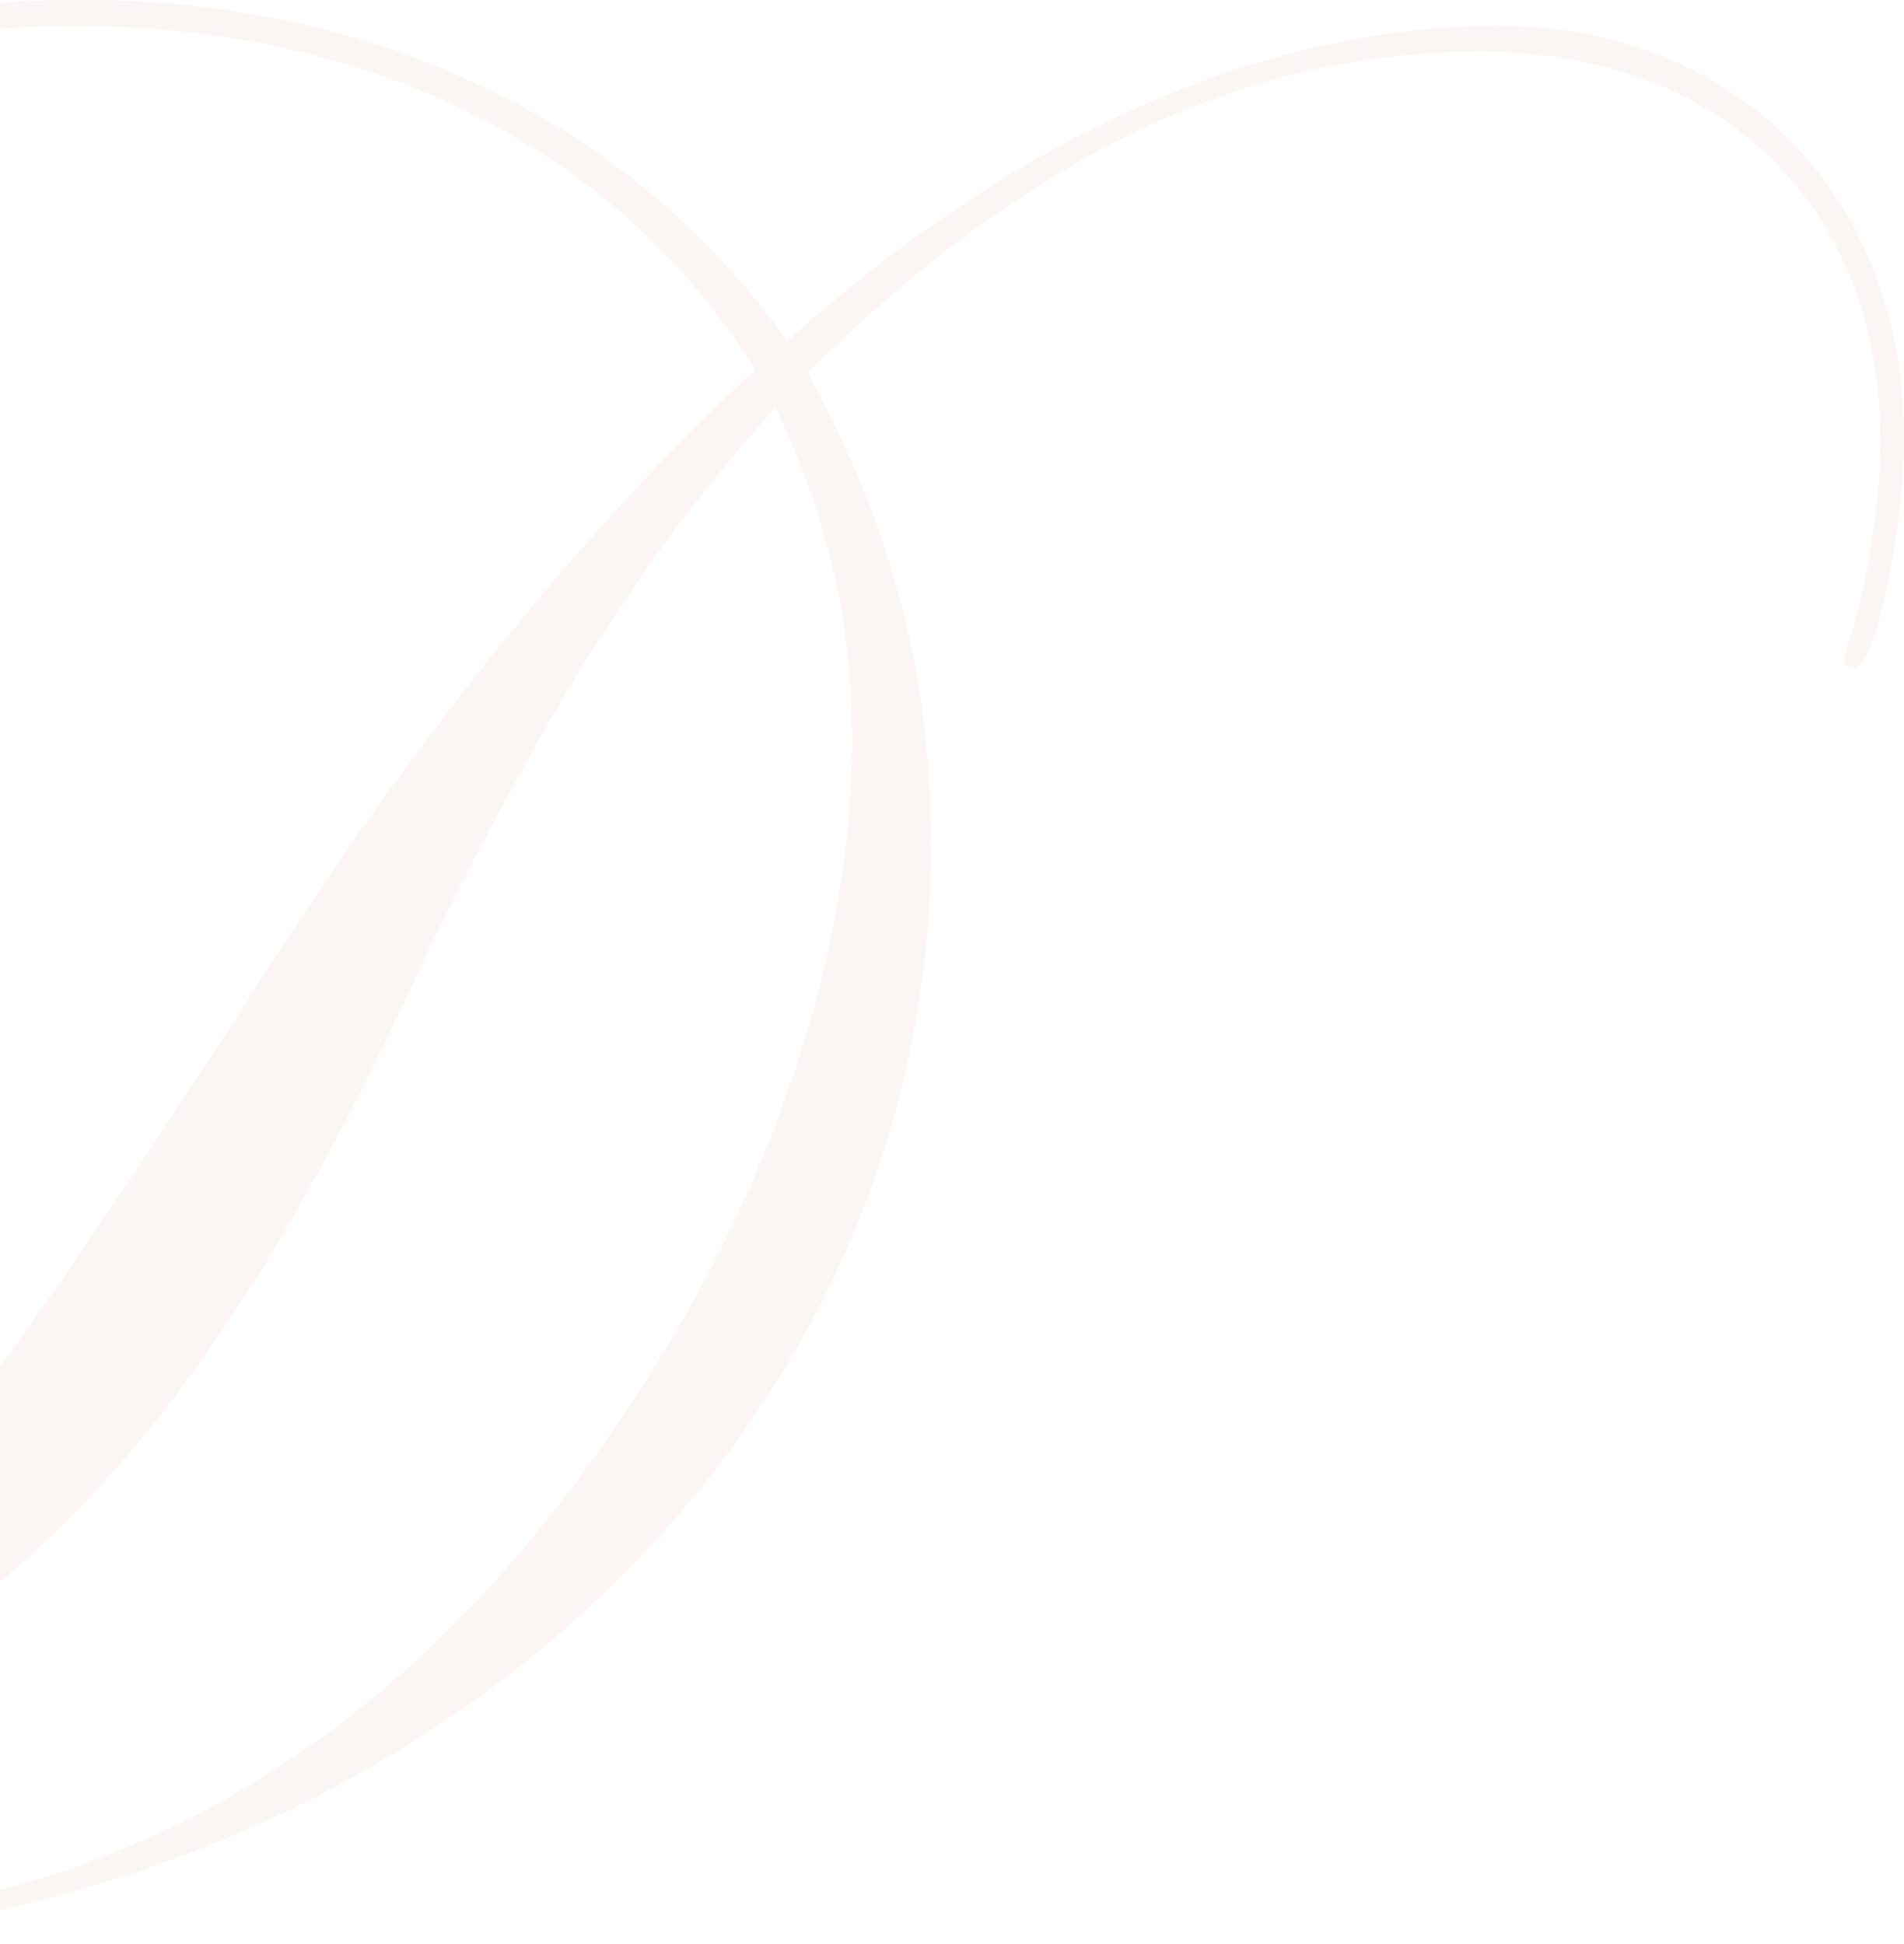 <svg width="707" height="722" viewBox="0 0 707 722" fill="none" xmlns="http://www.w3.org/2000/svg">
<path opacity="0.05" d="M159.214 352.66C62.08 565.694 -23.093 640.252 -240.348 699.855C-193.438 709.418 -143.213 713.66 -96.231 713.66C39.094 713.66 150.495 649.742 234.515 520.901C286.901 442.101 316.373 353.666 316.373 274.866C316.373 230.146 307.654 193.909 287.982 151.345C239.919 204.622 206.124 257.826 159.142 352.66M-517.627 682.816C-564.537 682.816 -582.047 686.051 -582.047 694.535C-582.047 706.254 -533.984 712.653 -442.327 712.653C-382.302 712.653 -340.797 709.49 -298.21 703.091C-391.021 690.293 -466.322 682.816 -517.627 682.816ZM108.918 345.182C161.304 265.304 222.409 190.745 280.272 137.469C231.128 56.512 138.39 9.634 28.069 9.634C-82.252 9.634 -206.624 59.675 -302.678 148.11C-403.127 240.786 -468.556 362.222 -468.556 456.984C-468.556 531.542 -414.008 580.505 -330.997 580.505C-192.357 580.505 -13.365 396.23 -13.365 253.512C-13.365 207.713 -43.917 175.791 -86.504 175.791C-186.881 175.791 -330.997 333.391 -330.997 444.186C-330.997 478.266 -311.325 499.548 -280.772 498.541C-275.296 498.541 -274.215 498.541 -274.215 501.704C-274.215 504.868 -276.377 505.946 -284.015 505.946C-324.367 505.946 -351.677 469.71 -351.677 417.584C-351.677 304.704 -206.48 167.307 -86.432 167.307C-37.288 167.307 -3.493 203.543 -3.493 255.669C-3.493 401.55 -187.961 590.067 -330.997 590.067C-432.527 590.067 -505.666 518.744 -505.666 419.669C-505.666 300.39 -416.169 167.235 -283.006 86.278C-194.591 31.995 -76.704 0 31.383 0C139.47 0 235.524 45.799 292.234 126.756C377.406 50.113 469.064 9.634 556.399 9.634C643.733 9.634 707 71.395 707 162.993C707 198.151 696.119 248.192 688.409 248.192C686.247 248.192 685.166 247.114 685.166 244.957C685.166 242.8 685.166 241.793 686.247 238.558C692.804 221.518 698.281 186.36 698.281 163.999C698.281 76.643 639.337 19.125 549.841 19.125C460.345 19.125 379.568 59.603 299.872 138.404C331.505 195.922 345.701 251.284 345.701 314.122C345.701 542.039 141.56 722 -116.048 722C-162.957 722 -203.382 717.758 -279.763 706.039C-351.822 718.836 -385.689 722 -452.198 722C-541.695 722 -593 712.438 -593 694.319C-593 676.201 -539.533 660.24 -478.356 660.24C-431.446 660.24 -403.055 664.482 -257.858 695.398C-108.337 655.998 -61.355 611.277 108.918 344.967" fill="#B34D11"/>
</svg>
